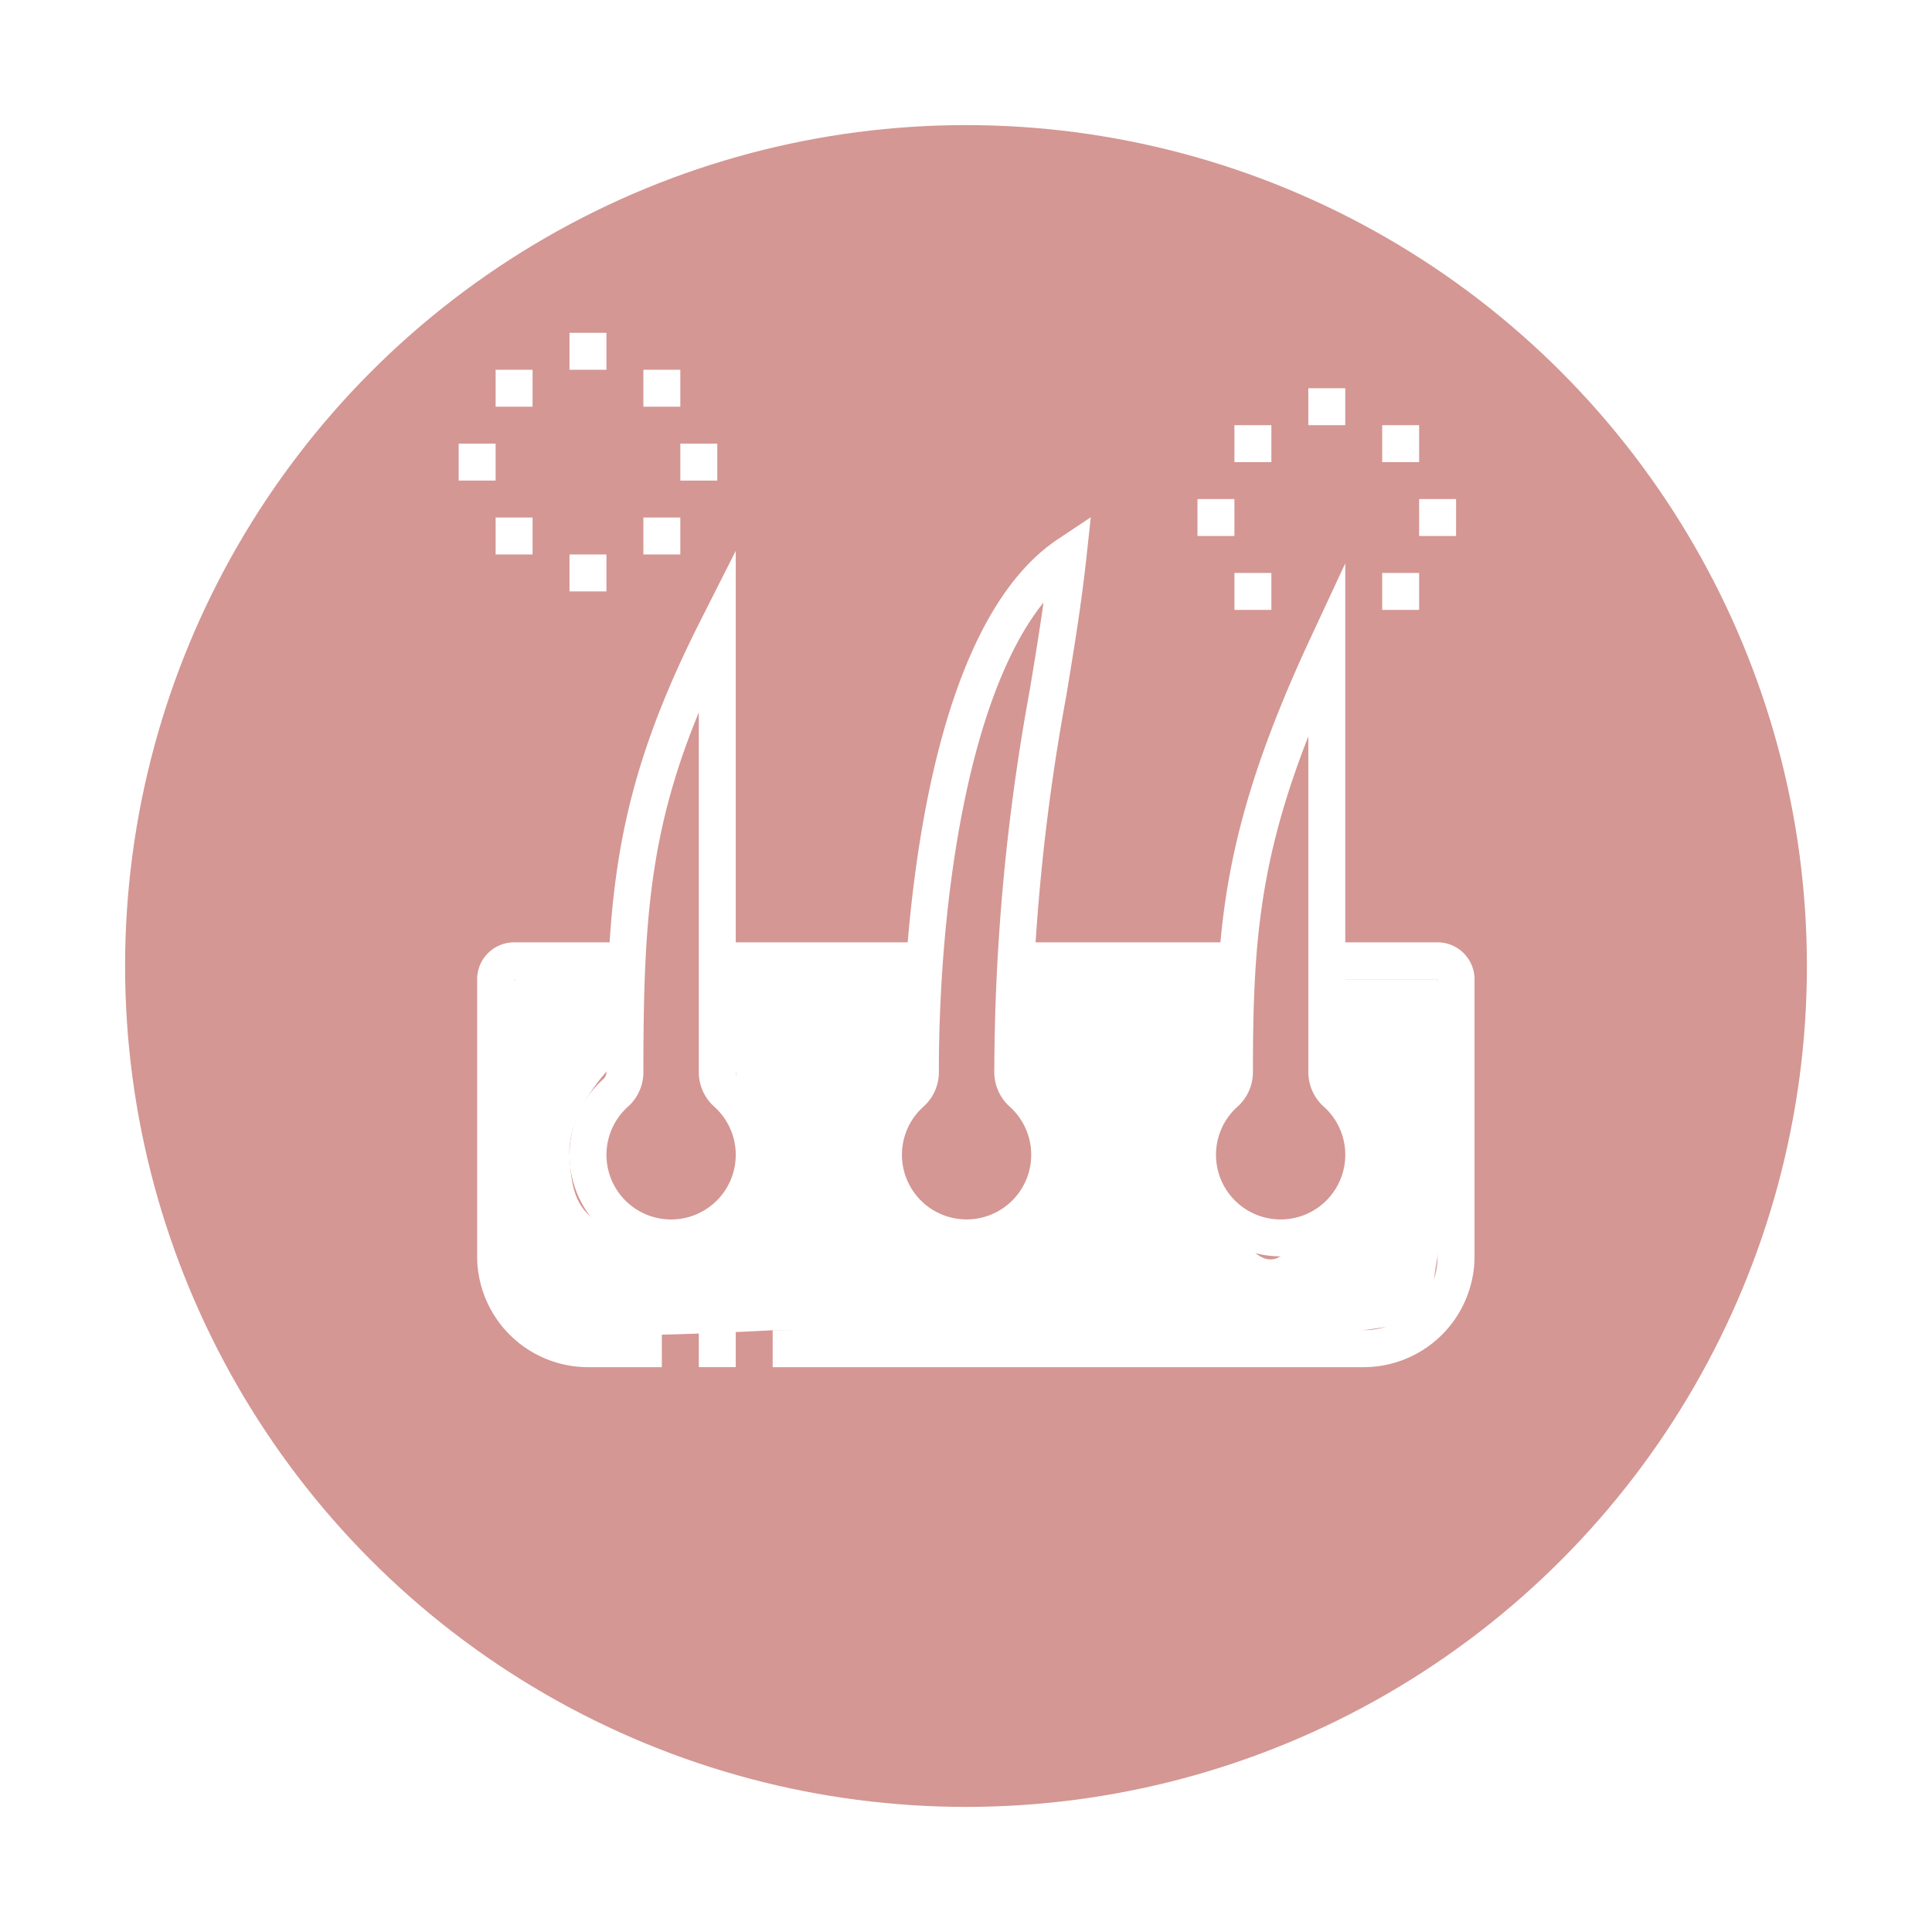 <svg xmlns="http://www.w3.org/2000/svg" xmlns:xlink="http://www.w3.org/1999/xlink" width="139" height="139" viewBox="0 0 139 139">
  <defs>
    <filter id="Ellipse_3" x="0" y="0" width="139" height="139" filterUnits="userSpaceOnUse">
      <feOffset dy="3" input="SourceAlpha"/>
      <feGaussianBlur stdDeviation="3" result="blur"/>
      <feFlood flood-opacity="0.161"/>
      <feComposite operator="in" in2="blur"/>
      <feComposite in="SourceGraphic"/>
    </filter>
    <clipPath id="clip-path">
      <rect id="Rectangle_178" data-name="Rectangle 178" width="73.088" height="74.417" fill="none"/>
    </clipPath>
  </defs>
  <g id="Group_853" data-name="Group 853" transform="translate(-1441 -2045)">
    <g transform="matrix(1, 0, 0, 1, 1441, 2045)" filter="url(#Ellipse_3)">
      <circle id="Ellipse_3-2" data-name="Ellipse 3" cx="60.5" cy="60.5" r="60.5" transform="translate(9 6)" fill="#d49794"/>
    </g>
    <g id="Group_807" data-name="Group 807" transform="translate(1474 2068.945)">
      <g id="Group_806" data-name="Group 806" transform="translate(0 0)" clip-path="url(#clip-path)">
        <path id="Path_707" data-name="Path 707" d="M63.653,71.58H21.129V68.922H63.653a5.321,5.321,0,0,0,5.316-5.315V43.674H60.995V41.016h7.974a2.661,2.661,0,0,1,2.657,2.658V63.607a7.981,7.981,0,0,1-7.973,7.973" transform="translate(1.461 2.837)" fill="#fff"/>
        <rect id="Rectangle_160" data-name="Rectangle 160" width="15.952" height="2.658" transform="translate(40.079 43.853)" fill="#fff"/>
        <rect id="Rectangle_161" data-name="Rectangle 161" width="14.92" height="2.658" transform="translate(18.603 43.853)" fill="#fff"/>
        <path id="Path_708" data-name="Path 708" d="M14.532,71.58H9.216a7.981,7.981,0,0,1-7.973-7.973V43.674A2.661,2.661,0,0,1,3.9,41.016h8.134v2.658H3.9V63.607a5.32,5.32,0,0,0,5.315,5.315h5.316Z" transform="translate(0.086 2.837)" fill="#fff"/>
        <rect id="Rectangle_162" data-name="Rectangle 162" width="2.658" height="2.658" transform="translate(17.276 71.759)" fill="#fff"/>
        <path id="Path_709" data-name="Path 709" d="M14.76,65.43A7.308,7.308,0,0,1,9.925,52.648a.7.7,0,0,0,.19-.507c0-12.956.67-20.384,6.788-32.493l2.515-4.978V52.159a.68.68,0,0,0,.218.512A7.308,7.308,0,0,1,14.76,65.43m2-39.135c-3.558,8.633-3.987,15.16-3.987,25.846a3.324,3.324,0,0,1-1.086,2.5,4.651,4.651,0,1,0,6.179.016,3.338,3.338,0,0,1-1.106-2.5Z" transform="translate(0.516 1.015)" fill="#fff"/>
        <path id="Path_710" data-name="Path 710" d="M55.776,65.371A7.308,7.308,0,0,1,50.941,52.59a.7.7,0,0,0,.19-.507c0-10.311.457-17.55,6.768-31.125l2.535-5.447V52.1a.68.68,0,0,0,.218.512,7.308,7.308,0,0,1-4.875,12.758m2-37.411c-3.54,9.056-3.987,15.077-3.987,24.122a3.324,3.324,0,0,1-1.086,2.5,4.651,4.651,0,1,0,6.179.016,3.342,3.342,0,0,1-1.106-2.5Z" transform="translate(3.353 1.073)" fill="#fff"/>
        <path id="Path_711" data-name="Path 711" d="M34.643,65.584a7.608,7.608,0,0,1-1.547-.159A7.31,7.31,0,0,1,29.814,52.8.718.718,0,0,0,30,52.3c0-5.148.541-31.193,11.223-38.313l2.364-1.576-.306,2.825c-.371,3.426-.9,6.651-1.465,10.067A151.373,151.373,0,0,0,39.3,52.31a.7.7,0,0,0,.215.514,7.307,7.307,0,0,1-4.875,12.759m5.545-47.036c-5.5,6.836-7.528,21.843-7.528,33.748a3.323,3.323,0,0,1-1.085,2.5,4.65,4.65,0,1,0,6.173.014,3.345,3.345,0,0,1-1.1-2.5,153.617,153.617,0,0,1,2.548-27.443c.355-2.152.7-4.229.993-6.319" transform="translate(1.891 0.858)" fill="#fff"/>
        <rect id="Rectangle_163" data-name="Rectangle 163" width="2.658" height="2.658" transform="translate(7.973)" fill="#fff"/>
        <rect id="Rectangle_164" data-name="Rectangle 164" width="2.658" height="2.658" transform="translate(13.289 2.658)" fill="#fff"/>
        <rect id="Rectangle_165" data-name="Rectangle 165" width="2.658" height="2.658" transform="translate(0 7.974)" fill="#fff"/>
        <rect id="Rectangle_166" data-name="Rectangle 166" width="2.658" height="2.658" transform="translate(15.947 7.974)" fill="#fff"/>
        <rect id="Rectangle_167" data-name="Rectangle 167" width="2.658" height="2.658" transform="translate(7.973 15.947)" fill="#fff"/>
        <rect id="Rectangle_168" data-name="Rectangle 168" width="2.658" height="2.658" transform="translate(2.658 13.289)" fill="#fff"/>
        <rect id="Rectangle_169" data-name="Rectangle 169" width="2.658" height="2.658" transform="translate(13.289 13.289)" fill="#fff"/>
        <rect id="Rectangle_170" data-name="Rectangle 170" width="2.658" height="2.658" transform="translate(2.658 2.658)" fill="#fff"/>
        <rect id="Rectangle_171" data-name="Rectangle 171" width="2.658" height="2.658" transform="translate(61.128 3.987)" fill="#fff"/>
        <rect id="Rectangle_172" data-name="Rectangle 172" width="2.658" height="2.658" transform="translate(66.443 6.645)" fill="#fff"/>
        <rect id="Rectangle_173" data-name="Rectangle 173" width="2.658" height="2.658" transform="translate(53.154 11.96)" fill="#fff"/>
        <rect id="Rectangle_174" data-name="Rectangle 174" width="2.658" height="2.658" transform="translate(69.101 11.96)" fill="#fff"/>
        <rect id="Rectangle_175" data-name="Rectangle 175" width="2.658" height="2.658" transform="translate(55.812 17.276)" fill="#fff"/>
        <rect id="Rectangle_176" data-name="Rectangle 176" width="2.658" height="2.658" transform="translate(66.443 17.276)" fill="#fff"/>
        <rect id="Rectangle_177" data-name="Rectangle 177" width="2.658" height="2.658" transform="translate(55.812 6.645)" fill="#fff"/>
        <path id="Path_712" data-name="Path 712" d="M11.258,43.355l-.834,6.909s-2.8,3.006-2.657,5.98S8.353,61,11.928,61.9s6.256.894,7.373-1.563a15.667,15.667,0,0,0,1.117-5.586l-.692-4.467L18.4,43.62l2.468-1.829,10.947.223,1.117,5.362-1.341,5.586a3.026,3.026,0,0,0-1.117,2.68c0,2.011-.223,3.575,1.788,4.916s4.021,2.457,6.032,1.34,3.575-2.233,3.575-4.245-3.537-7.377-3.537-7.377l1.542-6.657,13.166-1.606,2.786,1.606,1.111,6.644s-3,1.134-3.45,3.145-1.564,4.245.223,5.809,3.278,5.541,5.213,4.334,3.5-2.1,4.394-3.664.669-6.033.669-6.033l-3.063-3.573L62.25,43.62h7.973L71.357,51.4a102.487,102.487,0,0,1-1.134,12.154c-.876,4.6.523,4.466-5.315,5.316s-42.524,0-42.524,0-11.949.67-15.148.18S2.991,63.91,2.991,63.91L3.78,43.62Z" transform="translate(0.207 2.891)" fill="#fff"/>
      </g>
    </g>
  </g>
</svg>
